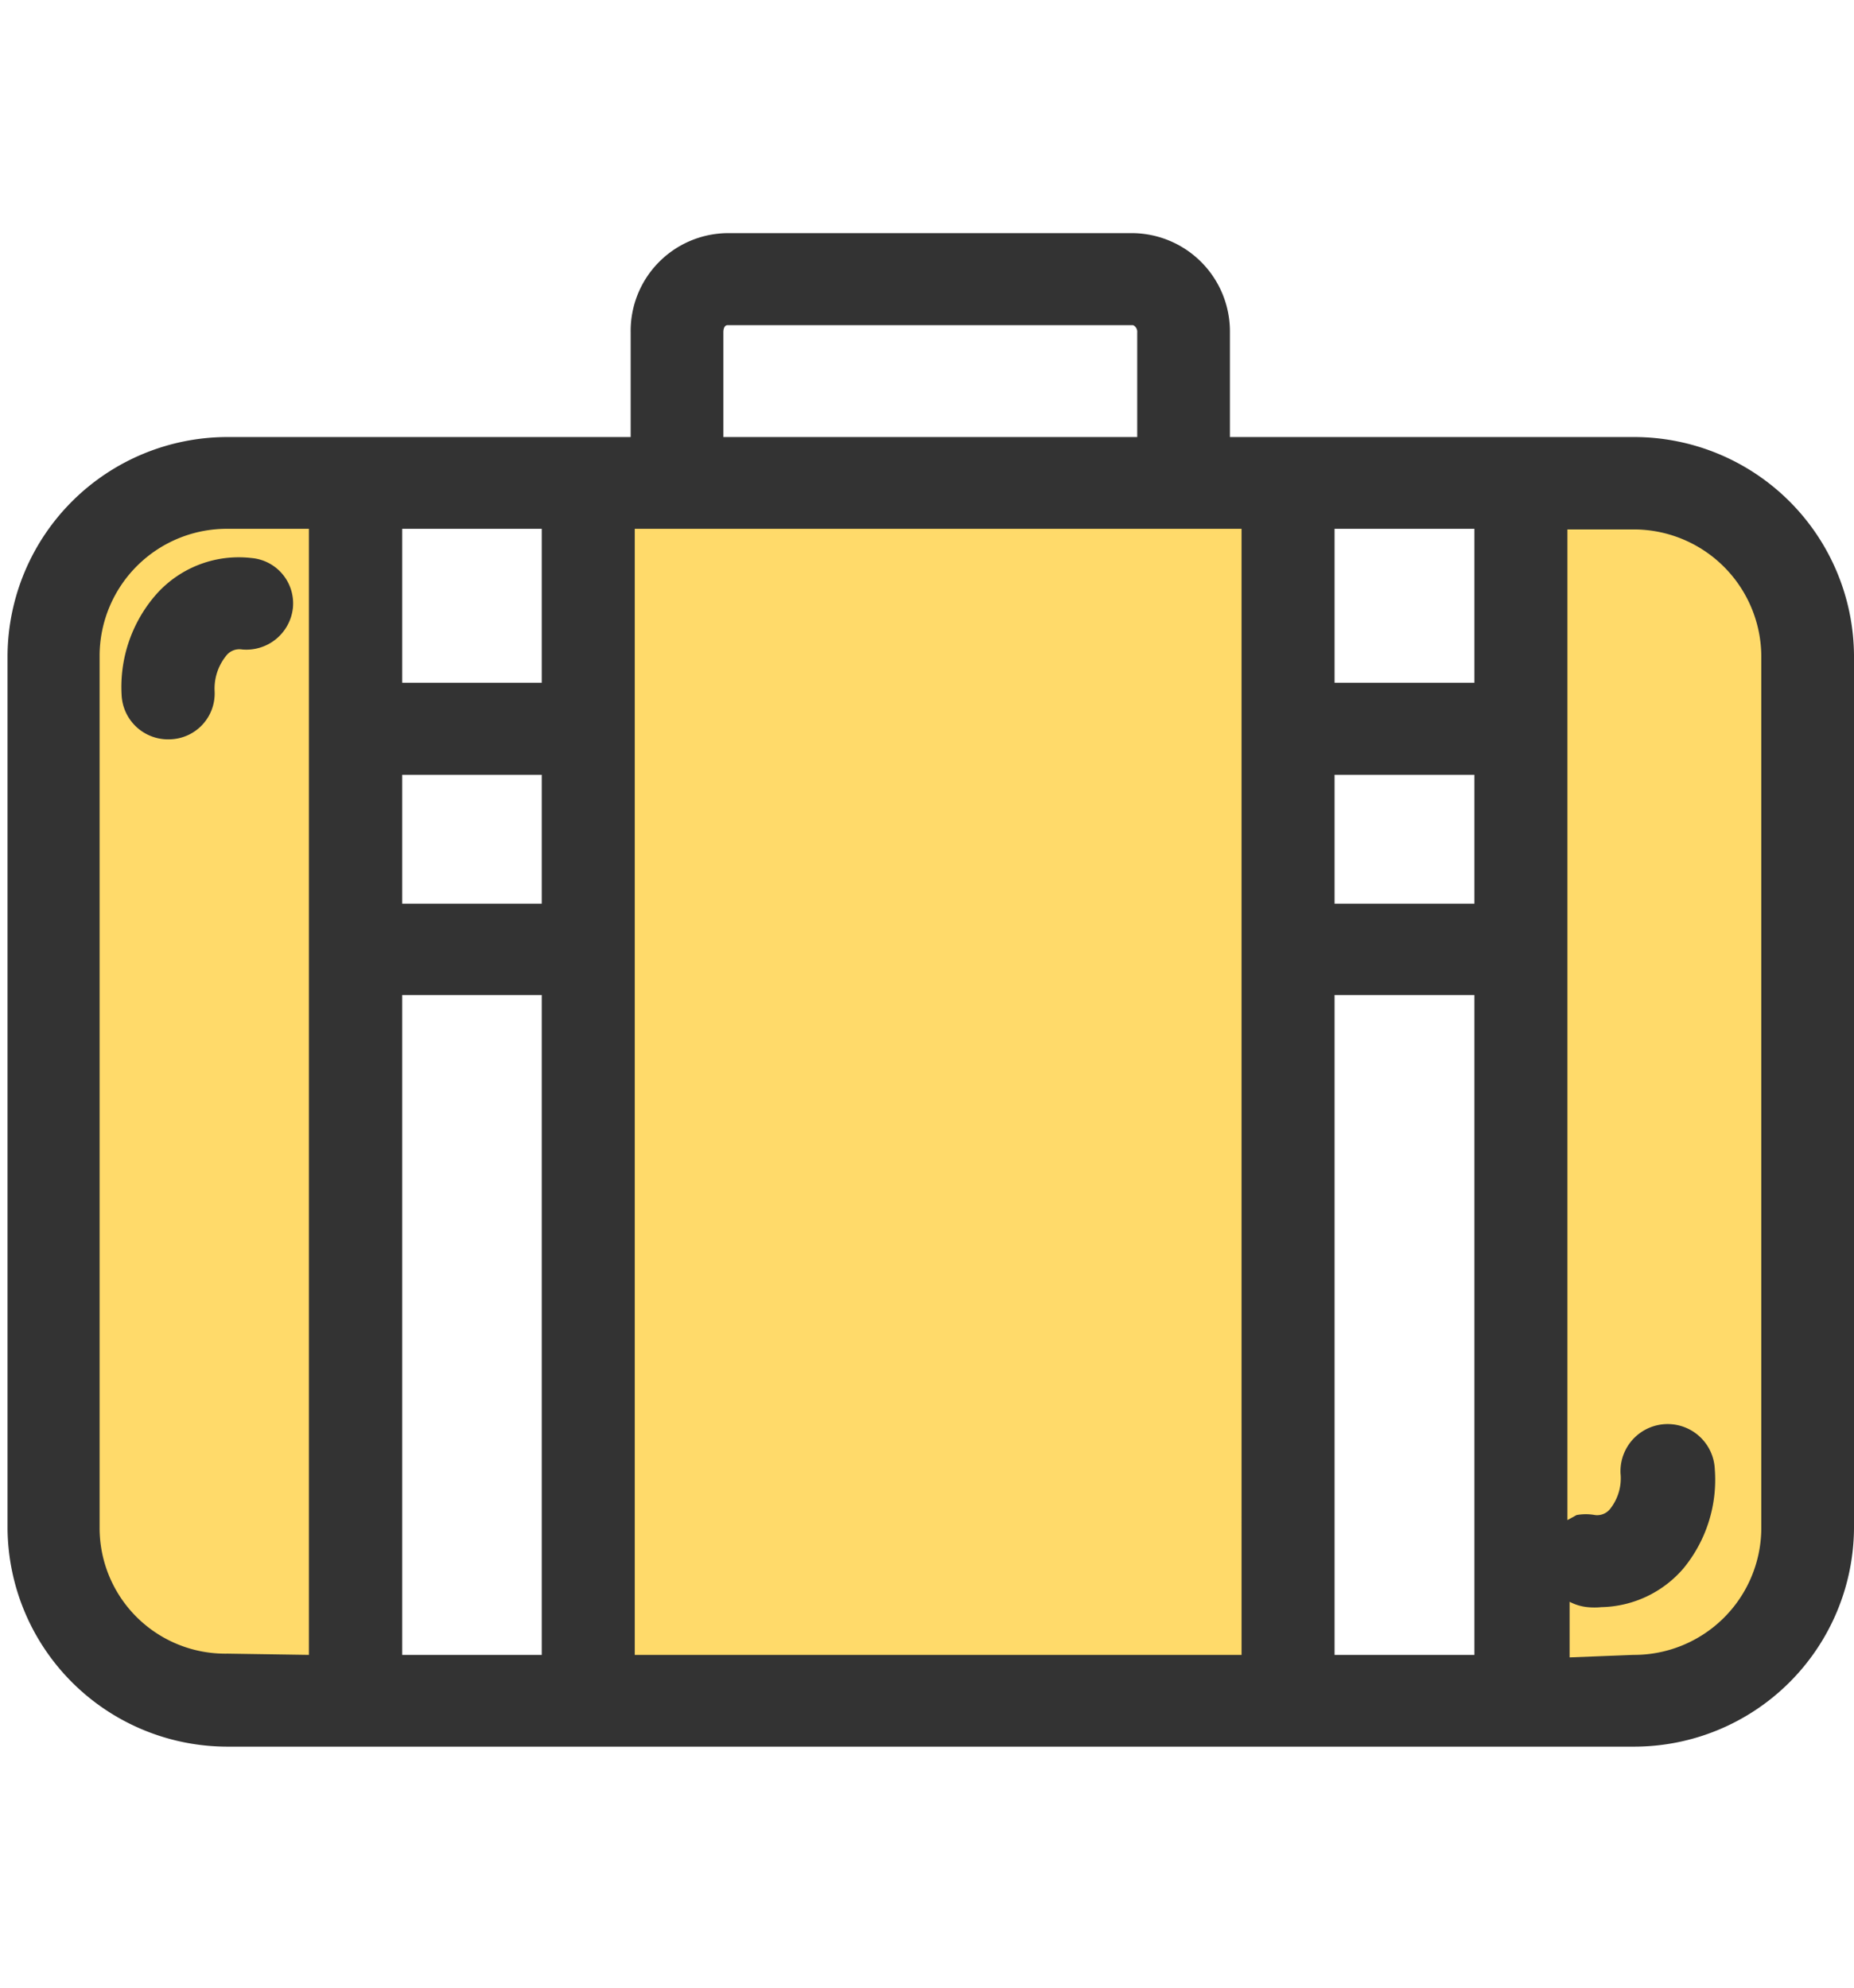 <svg id="レイヤー_1" data-name="レイヤー 1" xmlns="http://www.w3.org/2000/svg" viewBox="0 0 59 63.27"><defs><style>.cls-1{fill:#ffda6a;}.cls-2{fill:#333;}</style></defs><title>travel-intl</title><path class="cls-1" d="M7,53.38A5.41,5.41,0,0,1,1.55,48V20.75A5.41,5.41,0,0,1,7,15.38h5v38Zm11.11,0v-38H41.55v38Zm29.58,0v-38h4.54a5.41,5.41,0,0,1,5.44,5.37V48a5.41,5.41,0,0,1-5.44,5.37Z"/><path class="cls-2" d="M7.24,55.59a7,7,0,0,1-7-6.94V20.85a7,7,0,0,1,7-6.94H20.07V10.58a3.11,3.11,0,0,1,3.07-3.16H36.06a3.13,3.13,0,0,1,3.08,3.16v3.33H52a7,7,0,0,1,7,6.94v27.8a7,7,0,0,1-7,6.94Zm2.59-2.92V16.83H7.24a4.05,4.05,0,0,0-4.07,4v27.8a4,4,0,0,0,4.07,4Zm7.41,0v-21H12.8v21Zm22.27,0V16.83H20.2V52.67Zm7.41,0v-21H42.47v21Zm5.06,0a4.05,4.05,0,0,0,4.07-4V20.85a4.06,4.06,0,0,0-4.07-4h-2.1V48.38l.29-.16a1.63,1.63,0,0,1,.59,0,.53.53,0,0,0,.49-.21,1.57,1.57,0,0,0,.32-1.12,1.48,1.48,0,0,1,3-.13,4.44,4.44,0,0,1-1,3.16,3.53,3.53,0,0,1-2.61,1.23,2.2,2.2,0,0,1-.44,0,1.57,1.57,0,0,1-.57-.17h0v1.77ZM17.24,28.76v-4.1H12.8v4.1Zm29.68,0v-4.1H42.47v4.1ZM5.42,23.53a1.48,1.48,0,0,1-1.55-1.41A4.47,4.47,0,0,1,4.9,19,3.51,3.51,0,0,1,8,17.76a1.45,1.45,0,0,1,1.32,1.6,1.49,1.49,0,0,1-1.62,1.31.53.53,0,0,0-.51.21A1.66,1.66,0,0,0,6.83,22,1.46,1.46,0,0,1,5.42,23.53Zm11.82-1.8v-4.9H12.8v4.9Zm29.68,0v-4.9H42.47v4.9ZM36.19,13.91V10.58a.23.23,0,0,0-.13-.23H23.14s-.12,0-.12.23v3.33Z"/></svg>